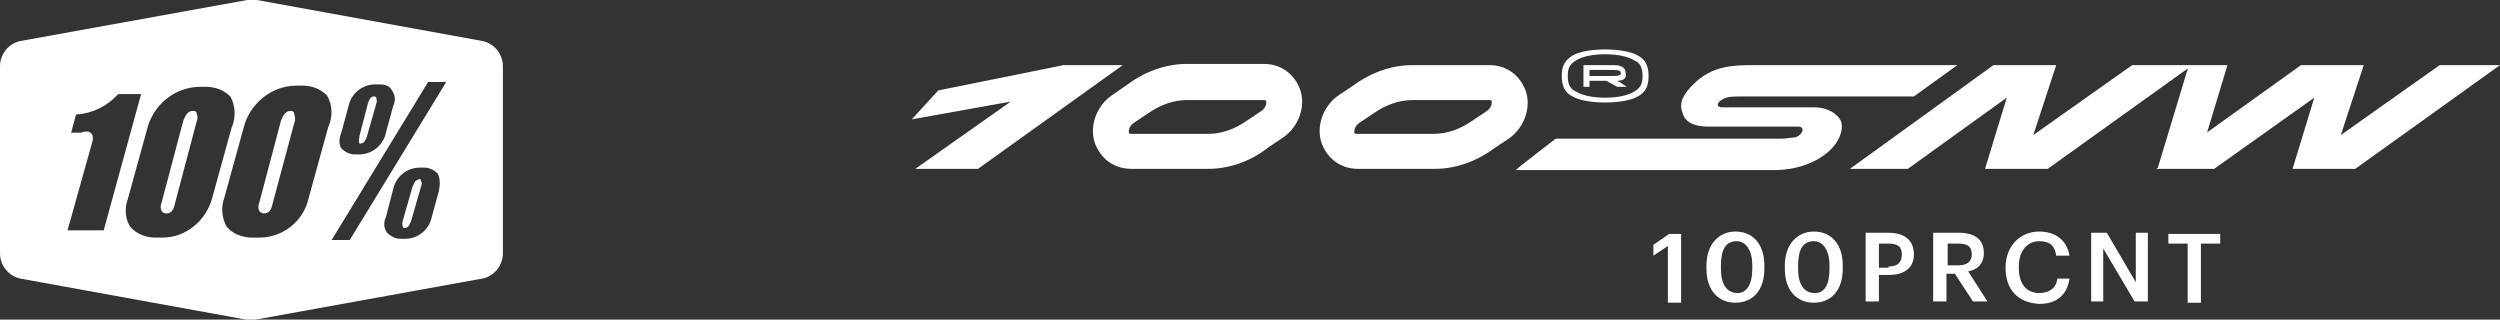 <svg xmlns="http://www.w3.org/2000/svg" width="207.3" height="26.5" xml:space="preserve"><rect width="100%" height="100%" fill="#333333" stroke="none"/><g fill="#FFF"><path d="m138.3 20.4-1.2.8v-.9l1.3-.9h1v5.7h-1.1v-4.7zm3.2 1.9V22c0-1.7 1-2.8 2.4-2.8 1.5 0 2.4 1.1 2.4 2.8v.3c0 1.7-.9 2.8-2.4 2.8-1.4 0-2.4-1-2.4-2.8zm3.8 0V22c0-1.2-.5-2-1.3-2-.9 0-1.3.7-1.3 2v.3c0 1.3.5 2 1.4 2 .7 0 1.2-.7 1.2-2zm2.7 0V22c0-1.7 1-2.8 2.4-2.8 1.5 0 2.4 1.1 2.4 2.8v.3c0 1.7-.9 2.8-2.4 2.8-1.4 0-2.4-1-2.4-2.8zm3.7 0V22c0-1.2-.5-2-1.3-2-.9 0-1.3.7-1.3 2v.3c0 1.3.5 2 1.4 2 .8 0 1.2-.7 1.2-2zm3.1-3h1.8c1.3 0 2.1.6 2.1 1.8 0 1.2-.9 1.7-2.1 1.7h-.8V25h-1.1v-5.7zm1.8 2.8c.7 0 1.1-.3 1.1-1s-.4-.9-1.1-.9h-.8v2h.8zm3.9-2.8h1.9c1.3 0 2.1.5 2.1 1.7 0 .9-.6 1.4-1.3 1.5l1.6 2.5h-1.2l-1.5-2.3h-.7V25h-1.1v-5.7zm1.9 2.7c.7 0 1.1-.3 1.1-.9 0-.7-.4-.9-1.1-.9h-.9V22h.9zm3.9.2c0-1.8 1.2-3 2.8-3 1.3 0 2.3.7 2.5 2h-1.1c-.1-.8-.5-1.2-1.4-1.2-1 0-1.7.8-1.7 2.1v.1c0 1.3.6 2.1 1.7 2.1.8 0 1.4-.4 1.5-1.2h1c-.2 1.4-1.1 2.1-2.5 2.1-1.8-.1-2.8-1.2-2.8-3zm7.1-2.9h1.3l2.4 4.1v-4.1h1V25H177l-2.6-4.4V25h-1v-5.7zm8 .9h-1.6v-.8h4.3v.8h-1.6v4.9h-1.1v-4.9zm-28.7-9.4c.1-.7-.1-1-.6-1.4-.4-.3-1-.5-1.7-.5h-7.6c-.5 0-.5-.4.1-.7.4-.2.8-.2 1.4-.2h14.4l3.6-2.6h-16.8c-1.7 0-3.5 0-5.1 1.6-.8.8-1.2 1.5-.9 2.3.2.9 1.1 1.2 2.2 1.2H149.1c.7 0 .3.8-.3.9-.3 0-.7.1-1.1.1H129s-3.4 2.6-3.3 2.6h21.7c2.8-.1 5-1.6 5.3-3.3zm13.7-2.7-1.8 5.9h5.2l12-8.6h-5l-8.2 5.8 1.9-5.8h-5.2L153.4 14h4.8l8.2-5.9zm25.5 0-1.8 5.9h5.2l12-8.6h-5l-8.2 5.8 1.9-5.8h-5.2l-12 8.6h4.8l8.3-5.9zM75.9 14h5.2l12-8.6h-5L75.9 14zm108.8-8.6h-3.2l-2.6 8.6h3.2l2.6-8.6zM100.2 14h-6.4c-1.4 0-2.5-.8-3-2.1-.5-1.4.1-3.1 1.4-4l1.3-.9c1.5-1.1 3.2-1.7 4.9-1.7h6.4c1.4 0 2.5.8 3 2.1.5 1.4-.1 3.1-1.4 4l-1.2.8c-1.5 1.2-3.3 1.8-5 1.8zm-1.8-5.7c-1.1 0-2.2.4-3.2 1.1l-1.2.8c-.4.3-.4.6-.4.8 0 0 0 .1.2.1h6.4c1.1 0 2.2-.4 3.2-1.1l1.2-.8c.4-.3.4-.6.4-.8 0 0 0-.1-.2-.1h-6.4zM119 14h-6.4c-1.4 0-2.5-.8-3-2.1-.5-1.4.1-3.1 1.4-4l1.2-.8c1.5-1.1 3.2-1.7 4.9-1.7h6.4c1.4 0 2.5.8 3 2.1.5 1.4-.1 3.1-1.4 4l-1.2.8c-1.5 1.1-3.2 1.7-4.9 1.7zm-1.9-5.7c-1.1 0-2.2.4-3.2 1.1l-1.2.8c-.4.3-.4.6-.4.8 0 0 0 .1.2.1h6.4c1.1 0 2.2-.4 3.2-1.1l1.2-.8c.4-.3.4-.6.4-.8 0 0 0-.1-.2-.1h-6.4zM88.2 5.4 77.8 7.5l-2.2 2.4 8.9-1.6 3.7-2.9zm42.2-.8c.5-.3 1.5-.5 2.7-.5 1.2 0 2.2.2 2.7.5.6.3.9.8.9 1.7 0 .9-.3 1.4-.9 1.7-.5.3-1.5.5-2.7.5-1.2 0-2.2-.2-2.7-.5-.6-.3-.9-.8-.9-1.7 0-.9.3-1.3.9-1.7zm.3 3c.5.3 1.3.5 2.4.5 1.1 0 1.9-.2 2.4-.5s.7-.6.7-1.3c0-.7-.2-1.1-.7-1.3-.5-.3-1.3-.5-2.4-.5-1.1 0-1.9.2-2.4.5s-.7.6-.7 1.3c0 .7.2 1.1.7 1.3zm3.4-.9s.1.1.2.1l.6.4h-.8l-.9-.5h-1.4v.5h-.5V5.4h2.5c.8 0 1 .3 1 .7.1.4-.2.6-.7.6zm-2.2-.4h1.9c.5 0 .6-.1.6-.2 0-.2-.1-.3-.6-.3h-2v.5zM34.9 15c.1.1.1.3 0 .5l-.8 2.8c-.1.2-.2.6-.5.6-.1 0-.2 0-.2-.1s-.1-.2 0-.5l.8-2.8c.1-.2.2-.6.5-.6 0-.1.2-.1.2.1zM24.1 9.2c-.4 0-.6.3-.8.8l-1.8 6.8c-.1.2-.1.5 0 .7.1.1.2.2.4.2.4 0 .6-.3.7-.8l1.8-6.7c.1-.2.1-.5 0-.7 0-.3-.2-.3-.3-.3zm-8.1 0c-.4 0-.6.3-.8.8l-1.8 6.8c-.1.2-.1.5 0 .7.1.1.2.2.4.2.4 0 .6-.3.7-.8l1.8-6.8c.1-.2.1-.5 0-.7 0-.2-.2-.2-.3-.2zm13.9 2.7c.3 0 .4-.3.5-.5l.8-2.8c.1-.3 0-.4 0-.5 0-.1-.2-.1-.2-.1-.3 0-.4.3-.5.6l-.7 2.7v.1c-.1.3 0 .4 0 .5h.1zm11.8-6.4V21c0 1-.7 1.9-1.7 2.1l-18.8 3.4h-.8L1.7 23.1C.7 22.9 0 22 0 21V5.5c0-1 .7-1.9 1.7-2.1L20.5 0h.8L40 3.4c1 .2 1.7 1.1 1.7 2.1zm-13.4 6.8c.3.3.7.5 1.1.5h.4c1.1 0 2-.8 2.2-1.8l.6-2.2c.2-.4.2-.9-.1-1.3-.2-.4-.6-.5-1-.5h-.4c-1.1 0-2 .8-2.2 1.8l-.6 2.2c-.2.5-.2 1 0 1.3zM8.6 19.1l3.1-11.3H9.8c-.9 1-2.1 1.6-3.5 1.7L5.9 11h.8s.2-.1.5-.1c.2 0 .3.1.4.2.1.1.1.3.1.5l-2.1 7.5h3zm9-2.7 1.6-5.8c.4-.9.3-1.9-.1-2.6-.5-.5-1.2-.8-2-.8h-.5c-2.1 0-3.9 1.5-4.4 3.5l-1.6 5.8c-.3.8-.2 1.7.2 2.3.5.6 1.3.9 2.1.9h.6c1.9 0 3.6-1.4 4.1-3.3zm9.5-8.5c-.5-.5-1.2-.8-2-.8h-.5c-2.1 0-3.9 1.5-4.4 3.5l-1.6 5.8c-.3.8-.2 1.7.2 2.4.5.6 1.3.9 2.1.9h.6c2 0 3.7-1.4 4.1-3.3l1.6-5.8c.4-.9.4-1.9-.1-2.7zm9.2 6.5c-.3-.3-.7-.5-1.1-.5h-.4c-1.1 0-2 .8-2.2 1.8L32 18c-.2.4-.2.9.1 1.3.3.3.7.5 1.1.5h.4c1.1 0 2-.8 2.2-1.8l.6-2.2c.1-.5.1-1-.1-1.4zm.7-7.6h-1.5l-8 13.1H29l8-13.1z"/></g></svg>